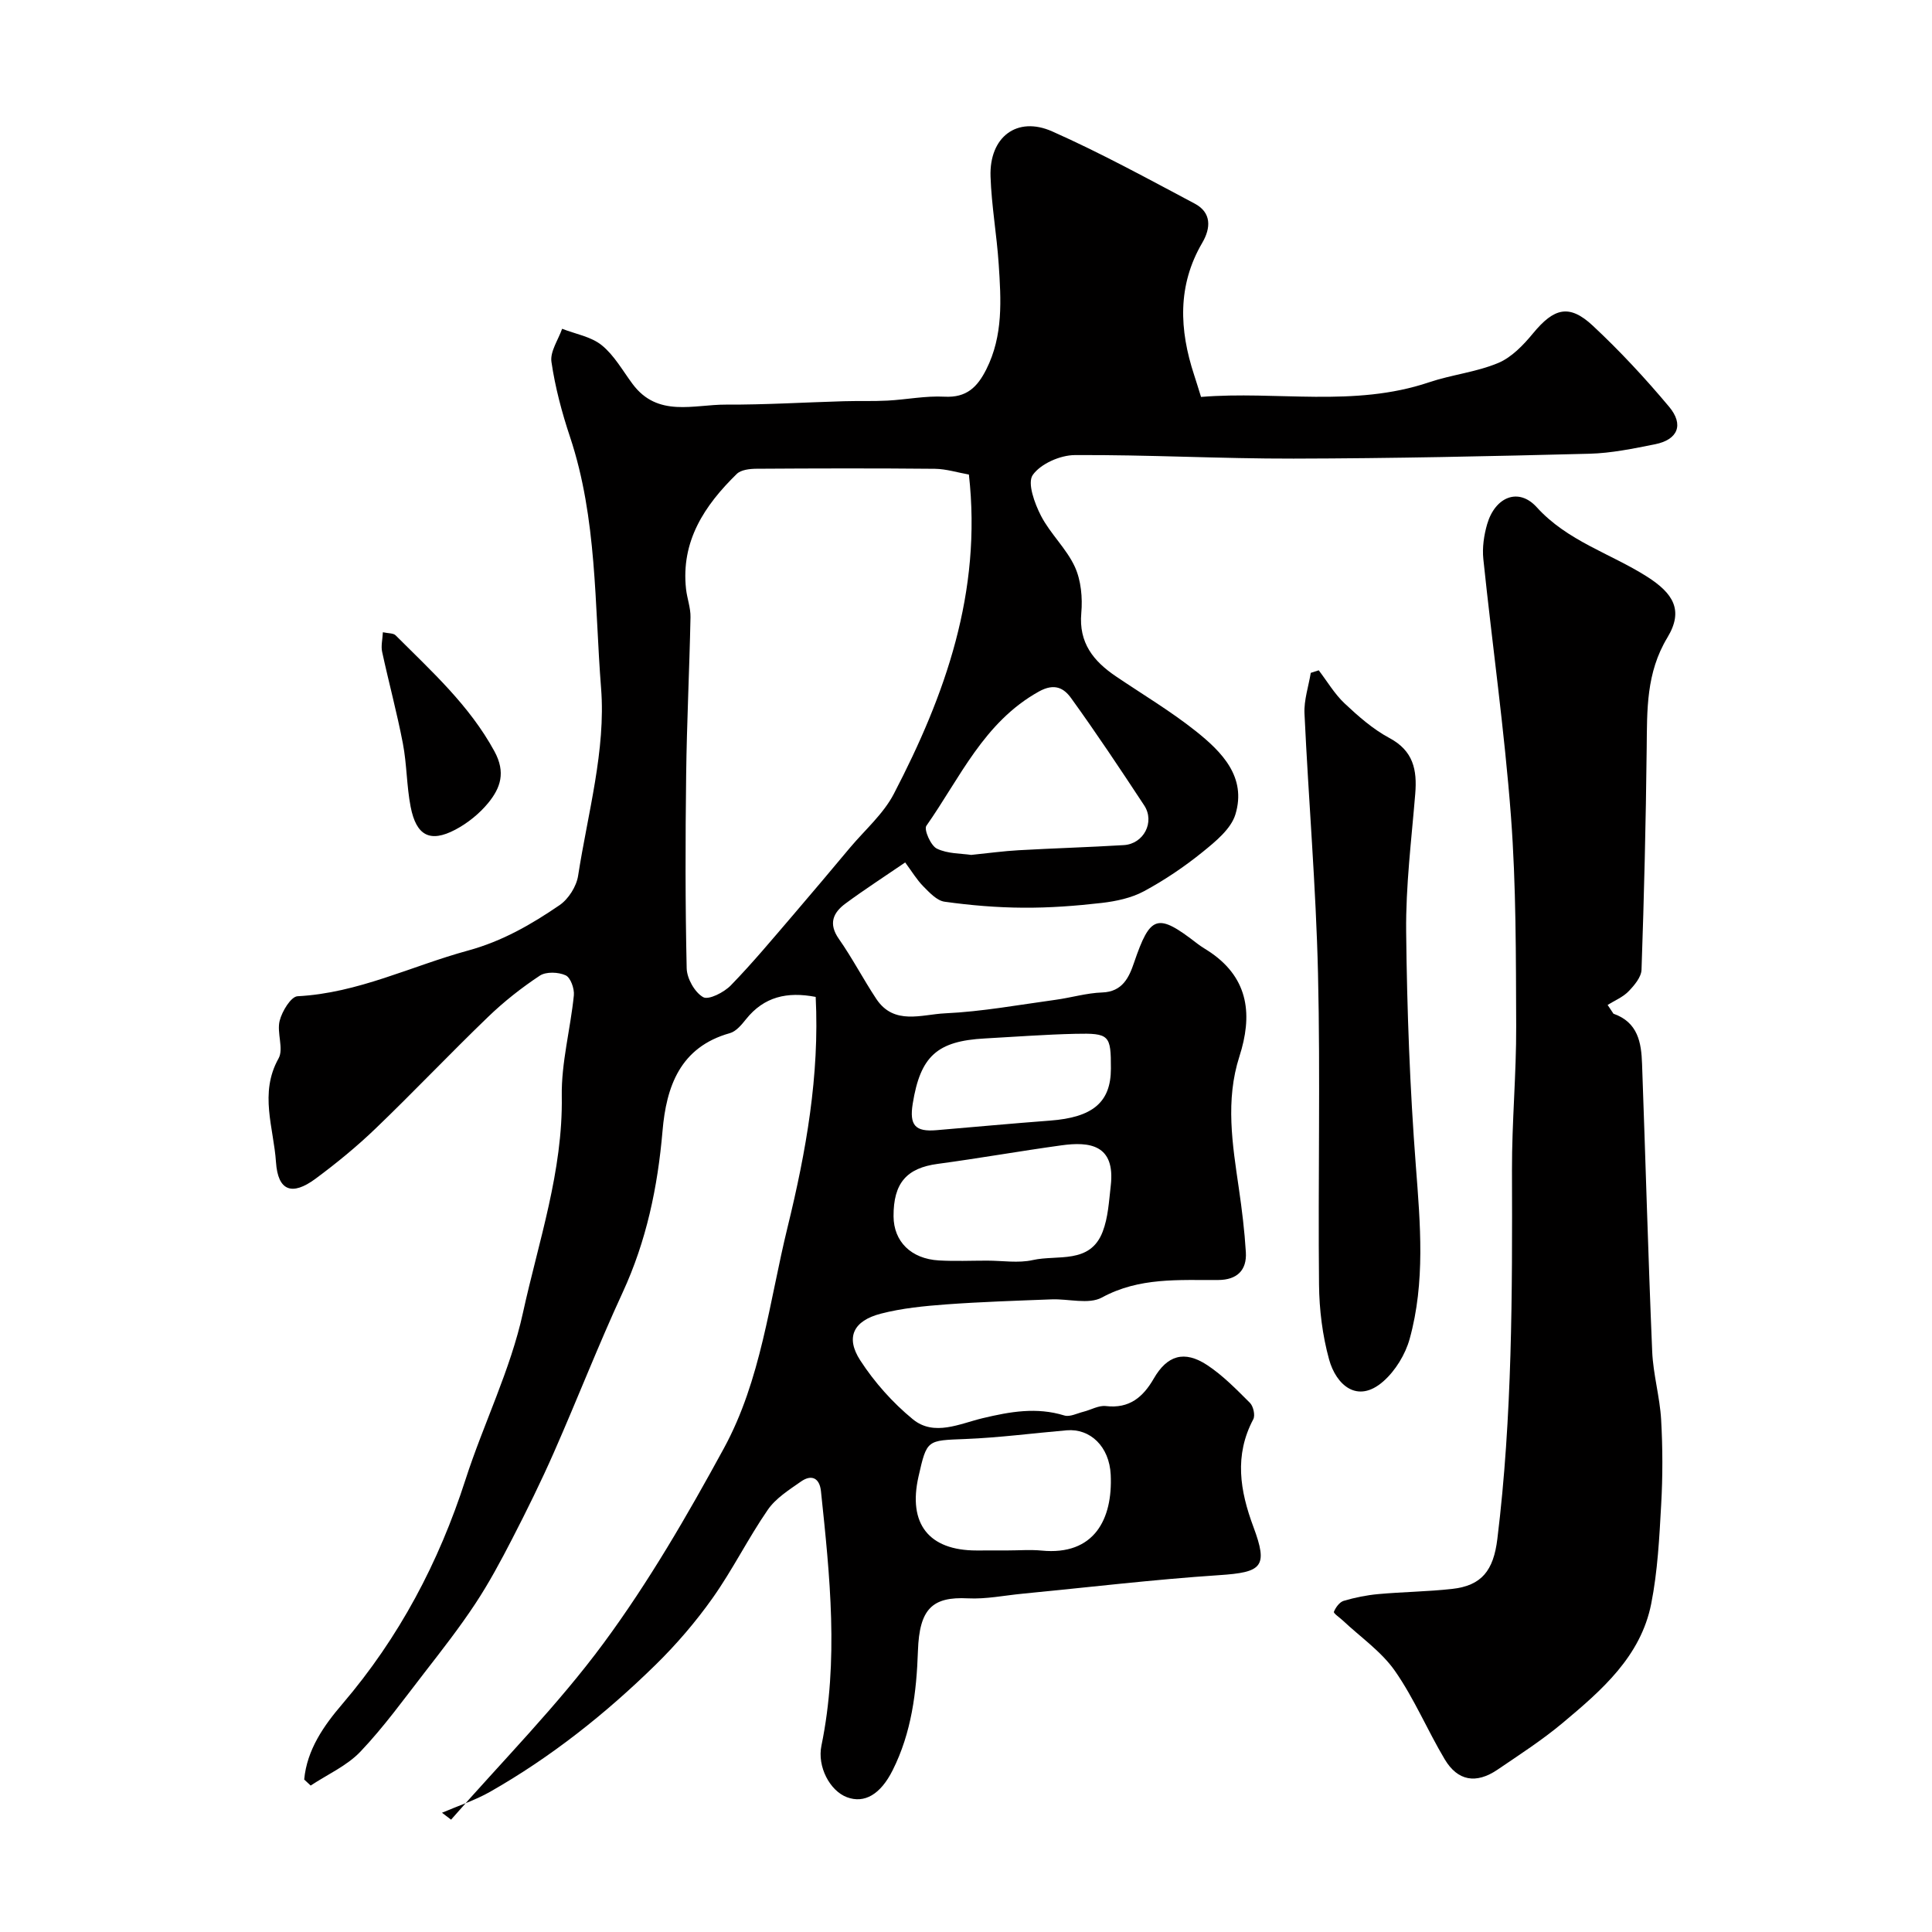 <svg enable-background="new 0 0 400 400" viewBox="0 0 400 400" xmlns="http://www.w3.org/2000/svg"><g fill="#010000"><path d="m62.98 368.43c.57-6.19 4.08-11.18 7.91-15.65 11.75-13.75 19.96-29.29 25.49-46.45 3.74-11.59 9.31-22.72 11.89-34.53 3.24-14.79 8.29-29.33 8.04-44.87-.11-6.93 1.8-13.88 2.5-20.85.14-1.38-.68-3.69-1.7-4.15-1.51-.69-4.05-.79-5.35.07-3.81 2.52-7.46 5.4-10.75 8.58-7.85 7.56-15.35 15.48-23.21 23.03-3.9 3.75-8.12 7.21-12.47 10.43-4.89 3.62-7.79 2.52-8.19-3.43-.47-7.1-3.51-14.26.53-21.47 1.12-2-.4-5.32.23-7.8.49-1.96 2.34-5.01 3.71-5.08 12.51-.64 23.56-6.26 35.3-9.46 7.11-1.94 13.1-5.41 18.93-9.39 1.85-1.26 3.51-3.88 3.85-6.09 2-12.91 5.76-26.06 4.76-38.8-1.37-17.34-.8-35.14-6.43-52.05-1.69-5.06-3.08-10.29-3.85-15.55-.31-2.13 1.41-4.56 2.21-6.85 2.78 1.09 6 1.62 8.21 3.41 2.59 2.1 4.33 5.27 6.38 8.02 5.21 7 12.65 4.24 19.34 4.27 8.13.04 16.26-.47 24.39-.7 3.02-.09 6.05.03 9.06-.13 3.94-.21 7.88-1.02 11.79-.81 4.56.24 6.8-1.97 8.66-5.67 3.52-7 3.05-14.39 2.56-21.78-.4-6.06-1.49-12.08-1.69-18.13-.28-8.17 5.46-12.59 12.78-9.34 10.06 4.47 19.76 9.78 29.5 14.95 3.49 1.85 3.35 5.04 1.56 8.1-5.19 8.86-4.76 18.02-1.69 27.37.45 1.36.86 2.73 1.43 4.55 15.67-1.29 31.65 2.22 47.21-3.03 4.69-1.58 9.78-2.1 14.32-4 2.79-1.17 5.23-3.73 7.23-6.16 4.32-5.23 7.48-6.1 12.34-1.57 5.61 5.23 10.87 10.9 15.8 16.78 3.14 3.75 1.8 6.84-2.9 7.78-4.48.89-9.02 1.84-13.55 1.96-20.43.52-40.87.97-61.3 1.01-15.1.03-30.2-.82-45.3-.73-3.02.02-7.06 1.8-8.69 4.12-1.16 1.66.38 5.88 1.7 8.44 1.93 3.74 5.26 6.77 7.01 10.56 1.3 2.83 1.62 6.43 1.34 9.59-.55 6.18 2.53 9.96 7.15 13.09 5.54 3.75 11.32 7.19 16.54 11.34 5.4 4.3 10.57 9.5 8.22 17.25-.92 3.02-4.11 5.61-6.77 7.77-3.78 3.06-7.88 5.83-12.16 8.14-2.6 1.4-5.75 2.07-8.73 2.42-5.4.62-10.86 1.03-16.29.99-5.43-.03-10.88-.49-16.26-1.24-1.6-.22-3.13-1.89-4.41-3.18-1.35-1.37-2.36-3.07-3.75-4.95-4.34 2.97-8.44 5.61-12.35 8.5-2.57 1.89-3.6 4.17-1.38 7.33 2.8 4 5.06 8.37 7.76 12.44 3.67 5.51 9.42 3.19 14.2 2.97 7.66-.35 15.28-1.76 22.9-2.8 3.23-.44 6.42-1.41 9.65-1.52 4.22-.14 5.57-3.14 6.59-6.14 3.38-9.9 4.81-10.41 13.1-3.98.9.7 1.91 1.25 2.85 1.9 7.94 5.51 8.56 13.11 5.88 21.45-2.94 9.14-1.45 18.2-.12 27.33.64 4.38 1.18 8.79 1.45 13.2.23 3.79-1.86 5.74-5.69 5.77-8.2.06-16.35-.6-24.12 3.63-2.73 1.48-6.91.24-10.42.38-7.27.28-14.55.51-21.8 1.04-4.54.34-9.15.78-13.54 1.92-5.68 1.47-7.36 4.89-4.27 9.66 2.94 4.54 6.71 8.77 10.89 12.2 4.4 3.62 9.79.89 14.46-.22 5.71-1.36 11.15-2.33 16.91-.56 1.13.35 2.63-.44 3.94-.77 1.57-.39 3.18-1.36 4.67-1.18 4.85.57 7.69-1.85 9.91-5.7 2.77-4.8 6.3-5.9 11.03-2.8 3.27 2.15 6.08 5.05 8.88 7.84.7.7 1.12 2.58.69 3.39-3.97 7.49-2.77 14.79.03 22.3 3.09 8.29 1.79 9.39-7.11 9.98-13.6.9-27.14 2.53-40.71 3.84-3.76.36-7.55 1.15-11.29.96-7.4-.38-10.05 2.19-10.35 10.86-.29 8.59-1.33 16.95-5.24 24.74-2.51 5-5.84 6.94-9.47 5.57-3.53-1.33-6.17-6.33-5.27-10.68 3.62-17.58 1.75-35.13-.1-52.68-.28-2.69-1.91-3.55-4.13-2-2.47 1.73-5.23 3.46-6.88 5.86-4.07 5.9-7.27 12.4-11.41 18.25-3.5 4.94-7.51 9.62-11.84 13.86-10.33 10.12-21.63 19.09-34.24 26.27-3.13 1.78-6.63 2.91-9.96 4.34.63.48 1.25.95 1.88 1.43 10.6-12.12 22.04-23.62 31.57-36.53 9.36-12.68 17.35-26.48 24.91-40.35 7.71-14.15 9.4-30.33 13.19-45.79 3.83-15.66 6.63-31.39 5.82-47.67-5.92-1.14-10.7-.04-14.42 4.61-.91 1.14-2.05 2.53-3.34 2.89-10.34 2.89-13.17 11.1-13.95 20.24-1 11.64-3.33 22.78-8.26 33.46-5.03 10.89-9.38 22.09-14.22 33.08-2.67 6.06-5.6 12.01-8.63 17.89-2.37 4.6-4.83 9.19-7.68 13.5-3.23 4.89-6.85 9.53-10.45 14.17-4.32 5.57-8.47 11.33-13.31 16.42-2.8 2.94-6.83 4.72-10.3 7.02-.45-.43-.89-.84-1.34-1.25zm137.62-270.18c-2.29-.4-4.67-1.16-7.05-1.19-12.32-.12-24.63-.09-36.95-.01-1.38.01-3.19.21-4.07 1.08-6.66 6.51-11.59 13.9-10.49 23.85.22 1.94.96 3.87.92 5.8-.22 10.92-.77 21.84-.9 32.76-.17 13.31-.19 26.64.11 39.94.05 2.11 1.66 4.97 3.41 5.97 1.13.64 4.33-.99 5.74-2.45 4.51-4.64 8.66-9.64 12.88-14.55 3.96-4.61 7.86-9.27 11.77-13.93 3.1-3.69 6.93-7 9.1-11.18 10.63-20.44 18.26-41.73 15.53-66.09zm.47 78.75c3.65-.37 6.73-.8 9.84-.97 7.25-.41 14.52-.62 21.77-1.06 4.11-.25 6.47-4.78 4.22-8.21-4.92-7.48-9.89-14.95-15.13-22.21-1.46-2.03-3.39-3.21-6.69-1.37-11.4 6.34-16.33 17.9-23.29 27.8-.54.77.92 4.12 2.18 4.72 2.24 1.09 5.06.99 7.1 1.3zm3.31 84c3.16 0 6.45.56 9.46-.12 5.1-1.15 11.84.92 14.45-5.85 1.14-2.96 1.31-6.33 1.68-9.55.98-8.54-4.43-9.15-10.21-8.35-8.56 1.18-17.07 2.69-25.63 3.84-6.4.86-9.17 3.95-9.13 10.86.03 5.2 3.61 8.8 9.39 9.13 3.32.19 6.66.04 9.99.04zm4.28 60c2.33 0 4.67-.19 6.98.03 10.91 1.07 14.76-6.5 14.32-15.71-.28-5.82-4.23-9.61-9.12-9.19-6.98.6-13.95 1.52-20.95 1.8-7.97.32-7.98.07-9.72 7.76-2.22 9.79 2.12 15.32 12.01 15.32 2.16-.01 4.32-.01 6.48-.01zm21.34-99.74c.01-6.96-.28-7.38-7.37-7.22-6.24.14-12.48.62-18.72.96-9.89.53-13.35 3.66-14.94 13.5-.72 4.48.52 5.87 4.93 5.49 7.83-.66 15.65-1.39 23.49-1.98 8.85-.66 12.6-3.79 12.61-10.75z"/><path d="m334.05 209.88c5.09 1.78 5.77 6.01 5.92 10.36.72 19.86 1.26 39.73 2.1 59.59.2 4.72 1.58 9.38 1.85 14.1.33 5.83.34 11.72.01 17.55-.38 6.87-.73 13.82-2.06 20.54-2.16 10.94-10.27 17.94-18.32 24.68-4.24 3.55-8.93 6.58-13.52 9.7-4.41 2.99-8.23 2.35-10.92-2.16-3.59-6.02-6.32-12.6-10.32-18.32-2.81-4.01-7.12-6.97-10.76-10.4-.66-.62-1.98-1.5-1.86-1.81.36-.9 1.16-2.01 2.02-2.27 2.33-.69 4.75-1.18 7.17-1.4 5.08-.46 10.2-.51 15.27-1.07 6.13-.67 8.58-3.8 9.38-10.34 3.11-25.39 3.1-50.88 3.03-76.39-.03-9.93.91-19.87.87-29.8-.06-14.47 0-28.98-1.08-43.39-1.34-17.81-3.87-35.52-5.72-53.29-.25-2.37.12-4.93.79-7.24 1.66-5.66 6.5-7.65 10.26-3.51 6.36 7.02 15.22 9.55 22.78 14.34 5.52 3.5 7.68 7.01 4.28 12.64-4.43 7.33-4.2 14.99-4.29 22.9-.17 15.3-.54 30.59-1.07 45.88-.05 1.54-1.5 3.25-2.7 4.49-1.17 1.2-2.86 1.89-4.32 2.8.42.61.81 1.21 1.21 1.82z"/><path d="m273.03 138.78c1.76 2.3 3.26 4.88 5.34 6.84 2.84 2.67 5.88 5.35 9.28 7.17 4.97 2.65 5.77 6.6 5.36 11.57-.78 9.51-1.98 19.04-1.88 28.55.17 16.18.77 32.39 2.01 48.53.92 12.04 1.97 24.01-1.29 35.78-.89 3.2-2.94 6.56-5.42 8.75-5.44 4.81-9.84.67-11.26-4.52-1.37-4.98-2.03-10.3-2.08-15.48-.22-21.47.29-42.95-.21-64.4-.42-17.96-1.96-35.89-2.8-53.84-.13-2.78.84-5.61 1.3-8.42.55-.18 1.1-.36 1.65-.53z"/><path d="m79.27 130.9c1.13.25 2.17.16 2.64.64 7.44 7.45 15.27 14.49 20.45 24 2.4 4.4 1.25 7.6-1.27 10.69-1.83 2.23-4.27 4.2-6.83 5.55-5.21 2.74-8.07 1.26-9.24-4.73-.84-4.32-.78-8.81-1.61-13.13-1.22-6.36-2.92-12.62-4.29-18.95-.27-1.2.07-2.53.15-4.07z"/></g></svg>